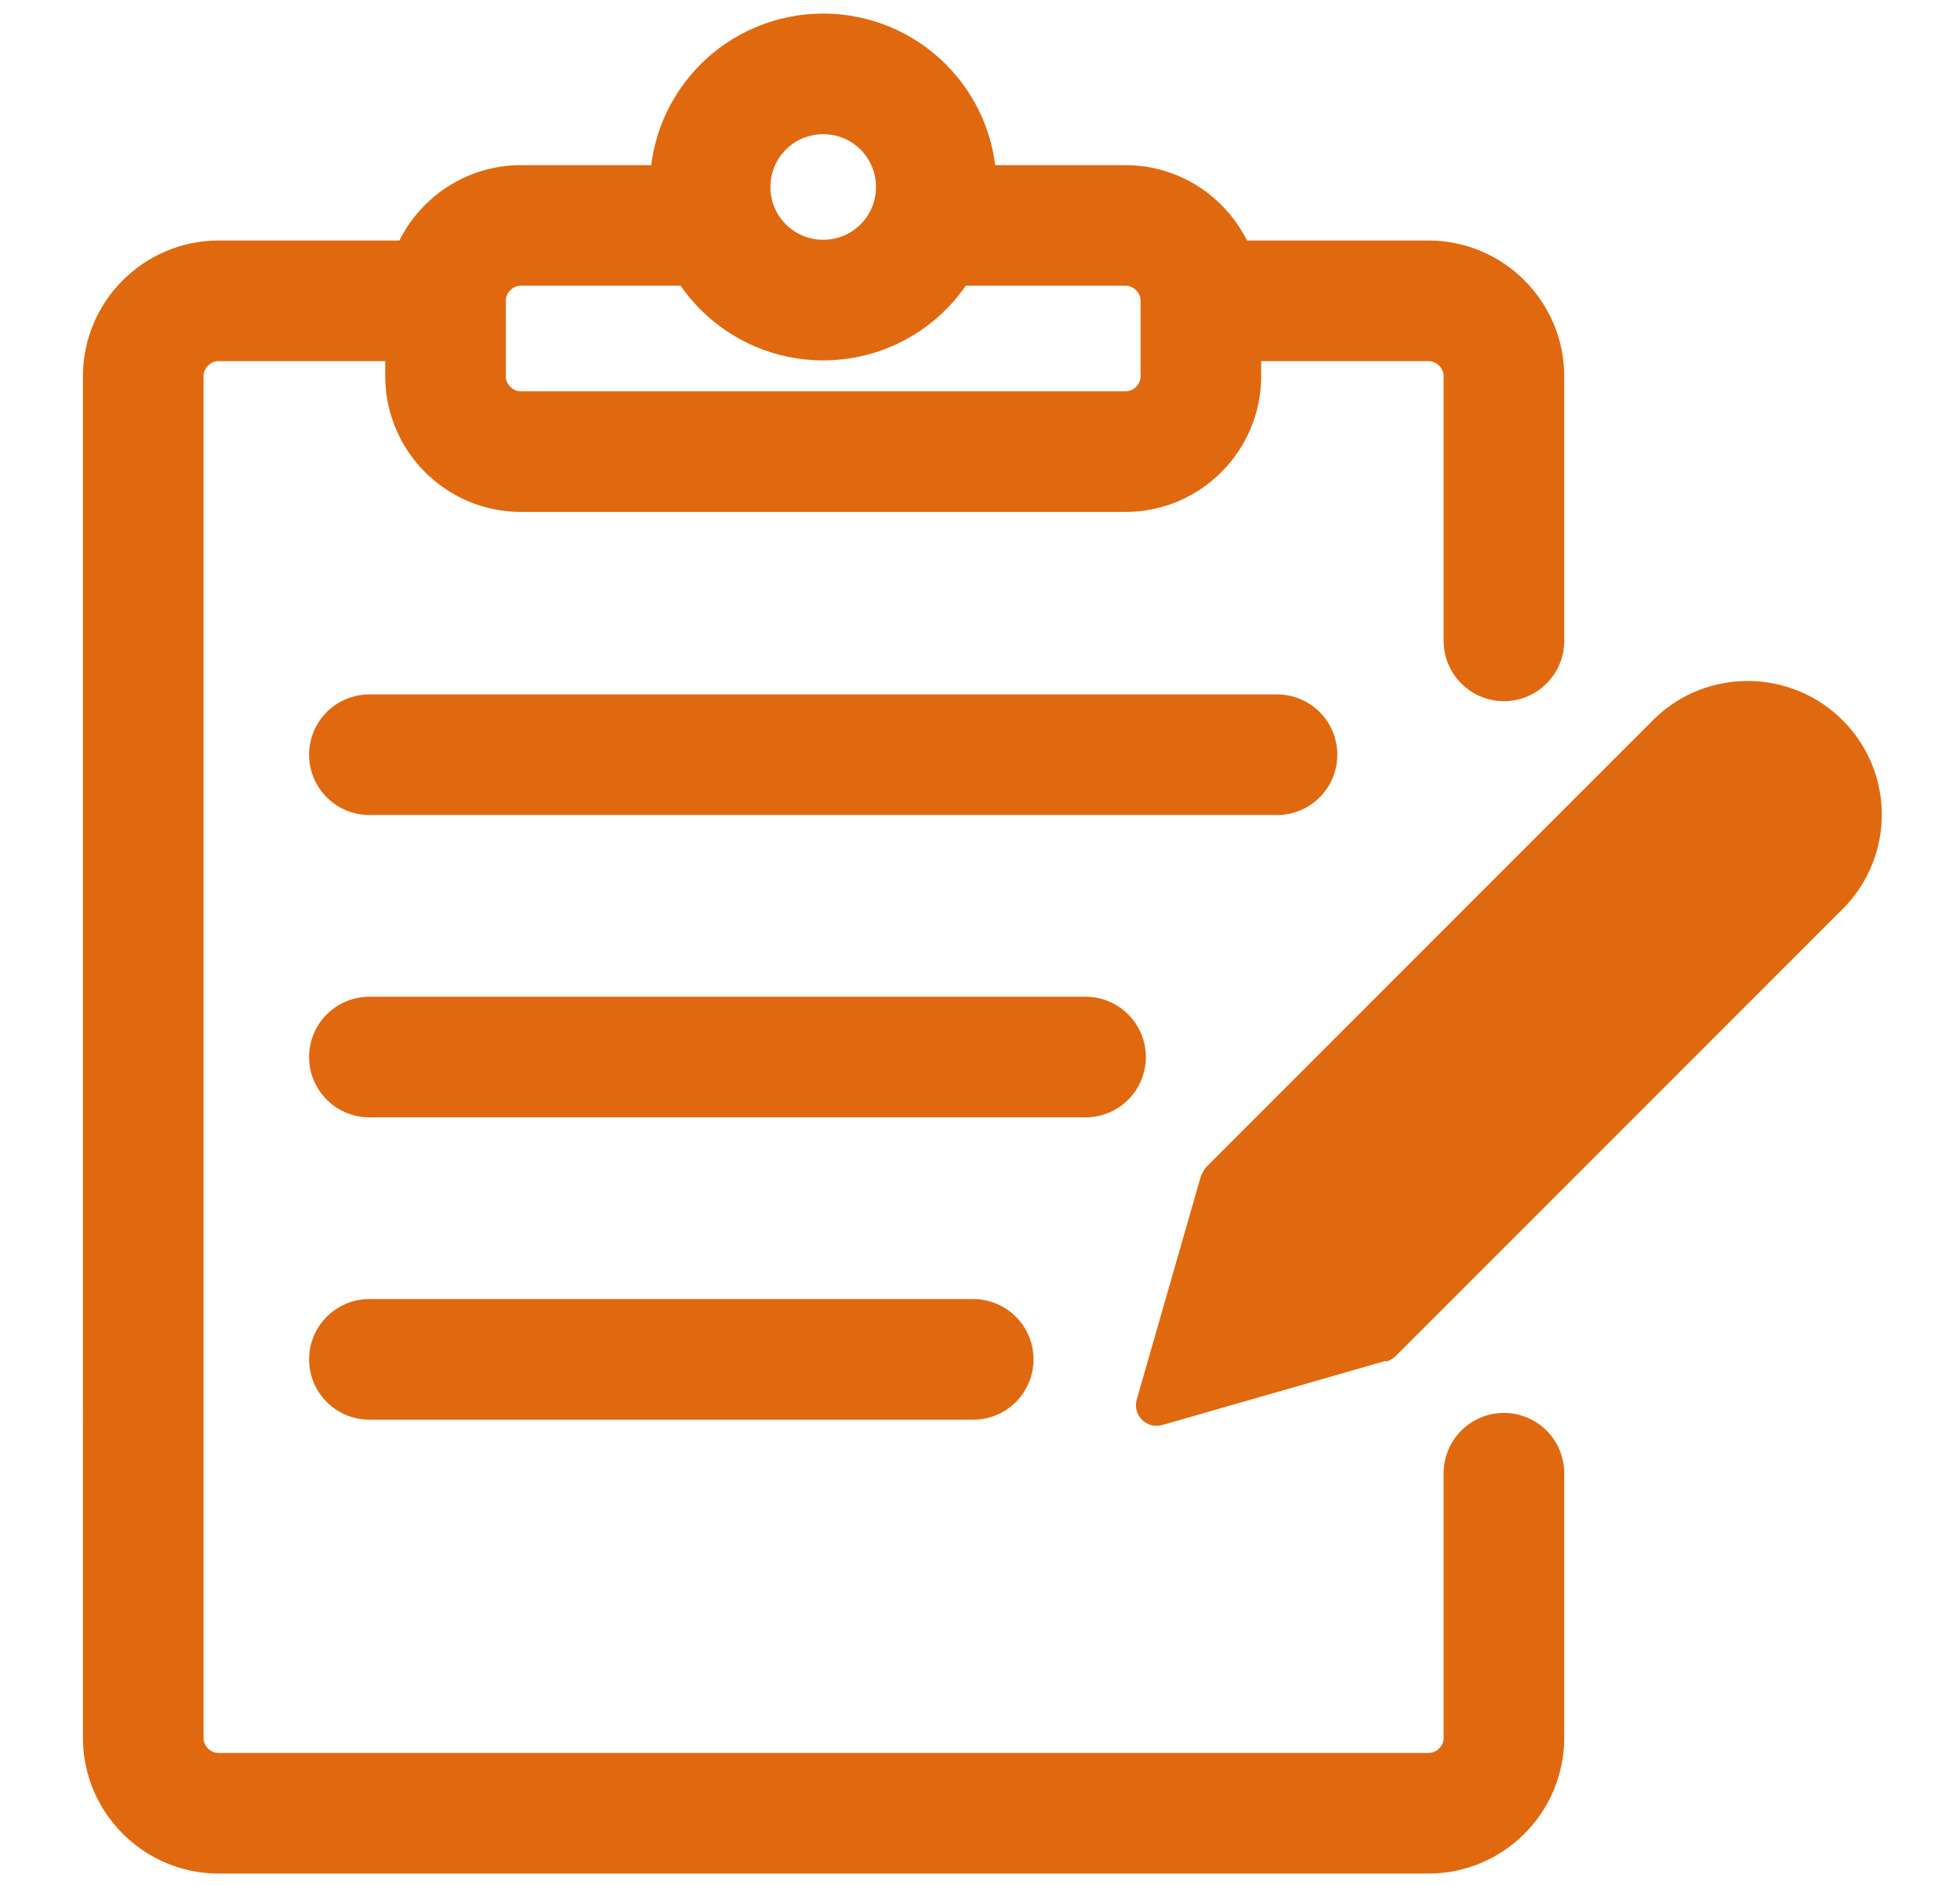 <?xml version="1.0" encoding="UTF-8"?>
<svg id="_レイヤー_2" data-name="レイヤー 2" xmlns="http://www.w3.org/2000/svg" width="26" height="25" viewBox="0 0 26 25">
  <defs>
    <style>
      .cls-1 {
        fill: #e0690f;
      }

      .cls-2 {
        stroke: #e0690f;
        stroke-linecap: round;
        stroke-linejoin: round;
        stroke-width: 1.6px;
      }

      .cls-2, .cls-3 {
        fill: none;
      }
    </style>
  </defs>
  <g id="a">
    <g>
      <g>
        <g>
          <path class="cls-2" d="M19.95,19.54v3.51c0,.55-.45,1-1,1H2.9c-.55,0-1-.45-1-1V4.99c0-.55.45-1,1-1h3.01"/>
          <path class="cls-2" d="M15.94,3.99h3.01c.55,0,1,.45,1,1v3.51"/>
          <path class="cls-2" d="M9.42,2.48c0,.83.67,1.5,1.5,1.5s1.5-.67,1.5-1.5-.67-1.5-1.5-1.5-1.5.67-1.5,1.5Z"/>
          <path class="cls-2" d="M12.34,2.99h2.59c.55,0,1,.45,1,1v1c0,.55-.45,1-1,1H6.91c-.55,0-1-.45-1-1v-1c0-.55.45-1,1-1h2.59"/>
          <path class="cls-2" d="M4.9,10.01h12.04"/>
          <path class="cls-2" d="M4.9,14.02h9.5"/>
          <path class="cls-2" d="M4.9,18.03h8.01"/>
        </g>
        <rect class="cls-3" width="26" height="25"/>
      </g>
      <path class="cls-1" d="M18.38,18.05l-2.96.85c-.21.06-.4-.13-.34-.34l.85-2.96s.04-.09.07-.12l5.95-5.95c.7-.68,1.83-.66,2.51.04.67.69.67,1.78,0,2.47l-5.95,5.95s-.07.06-.12.07Z"/>
    </g>
  </g>
</svg>